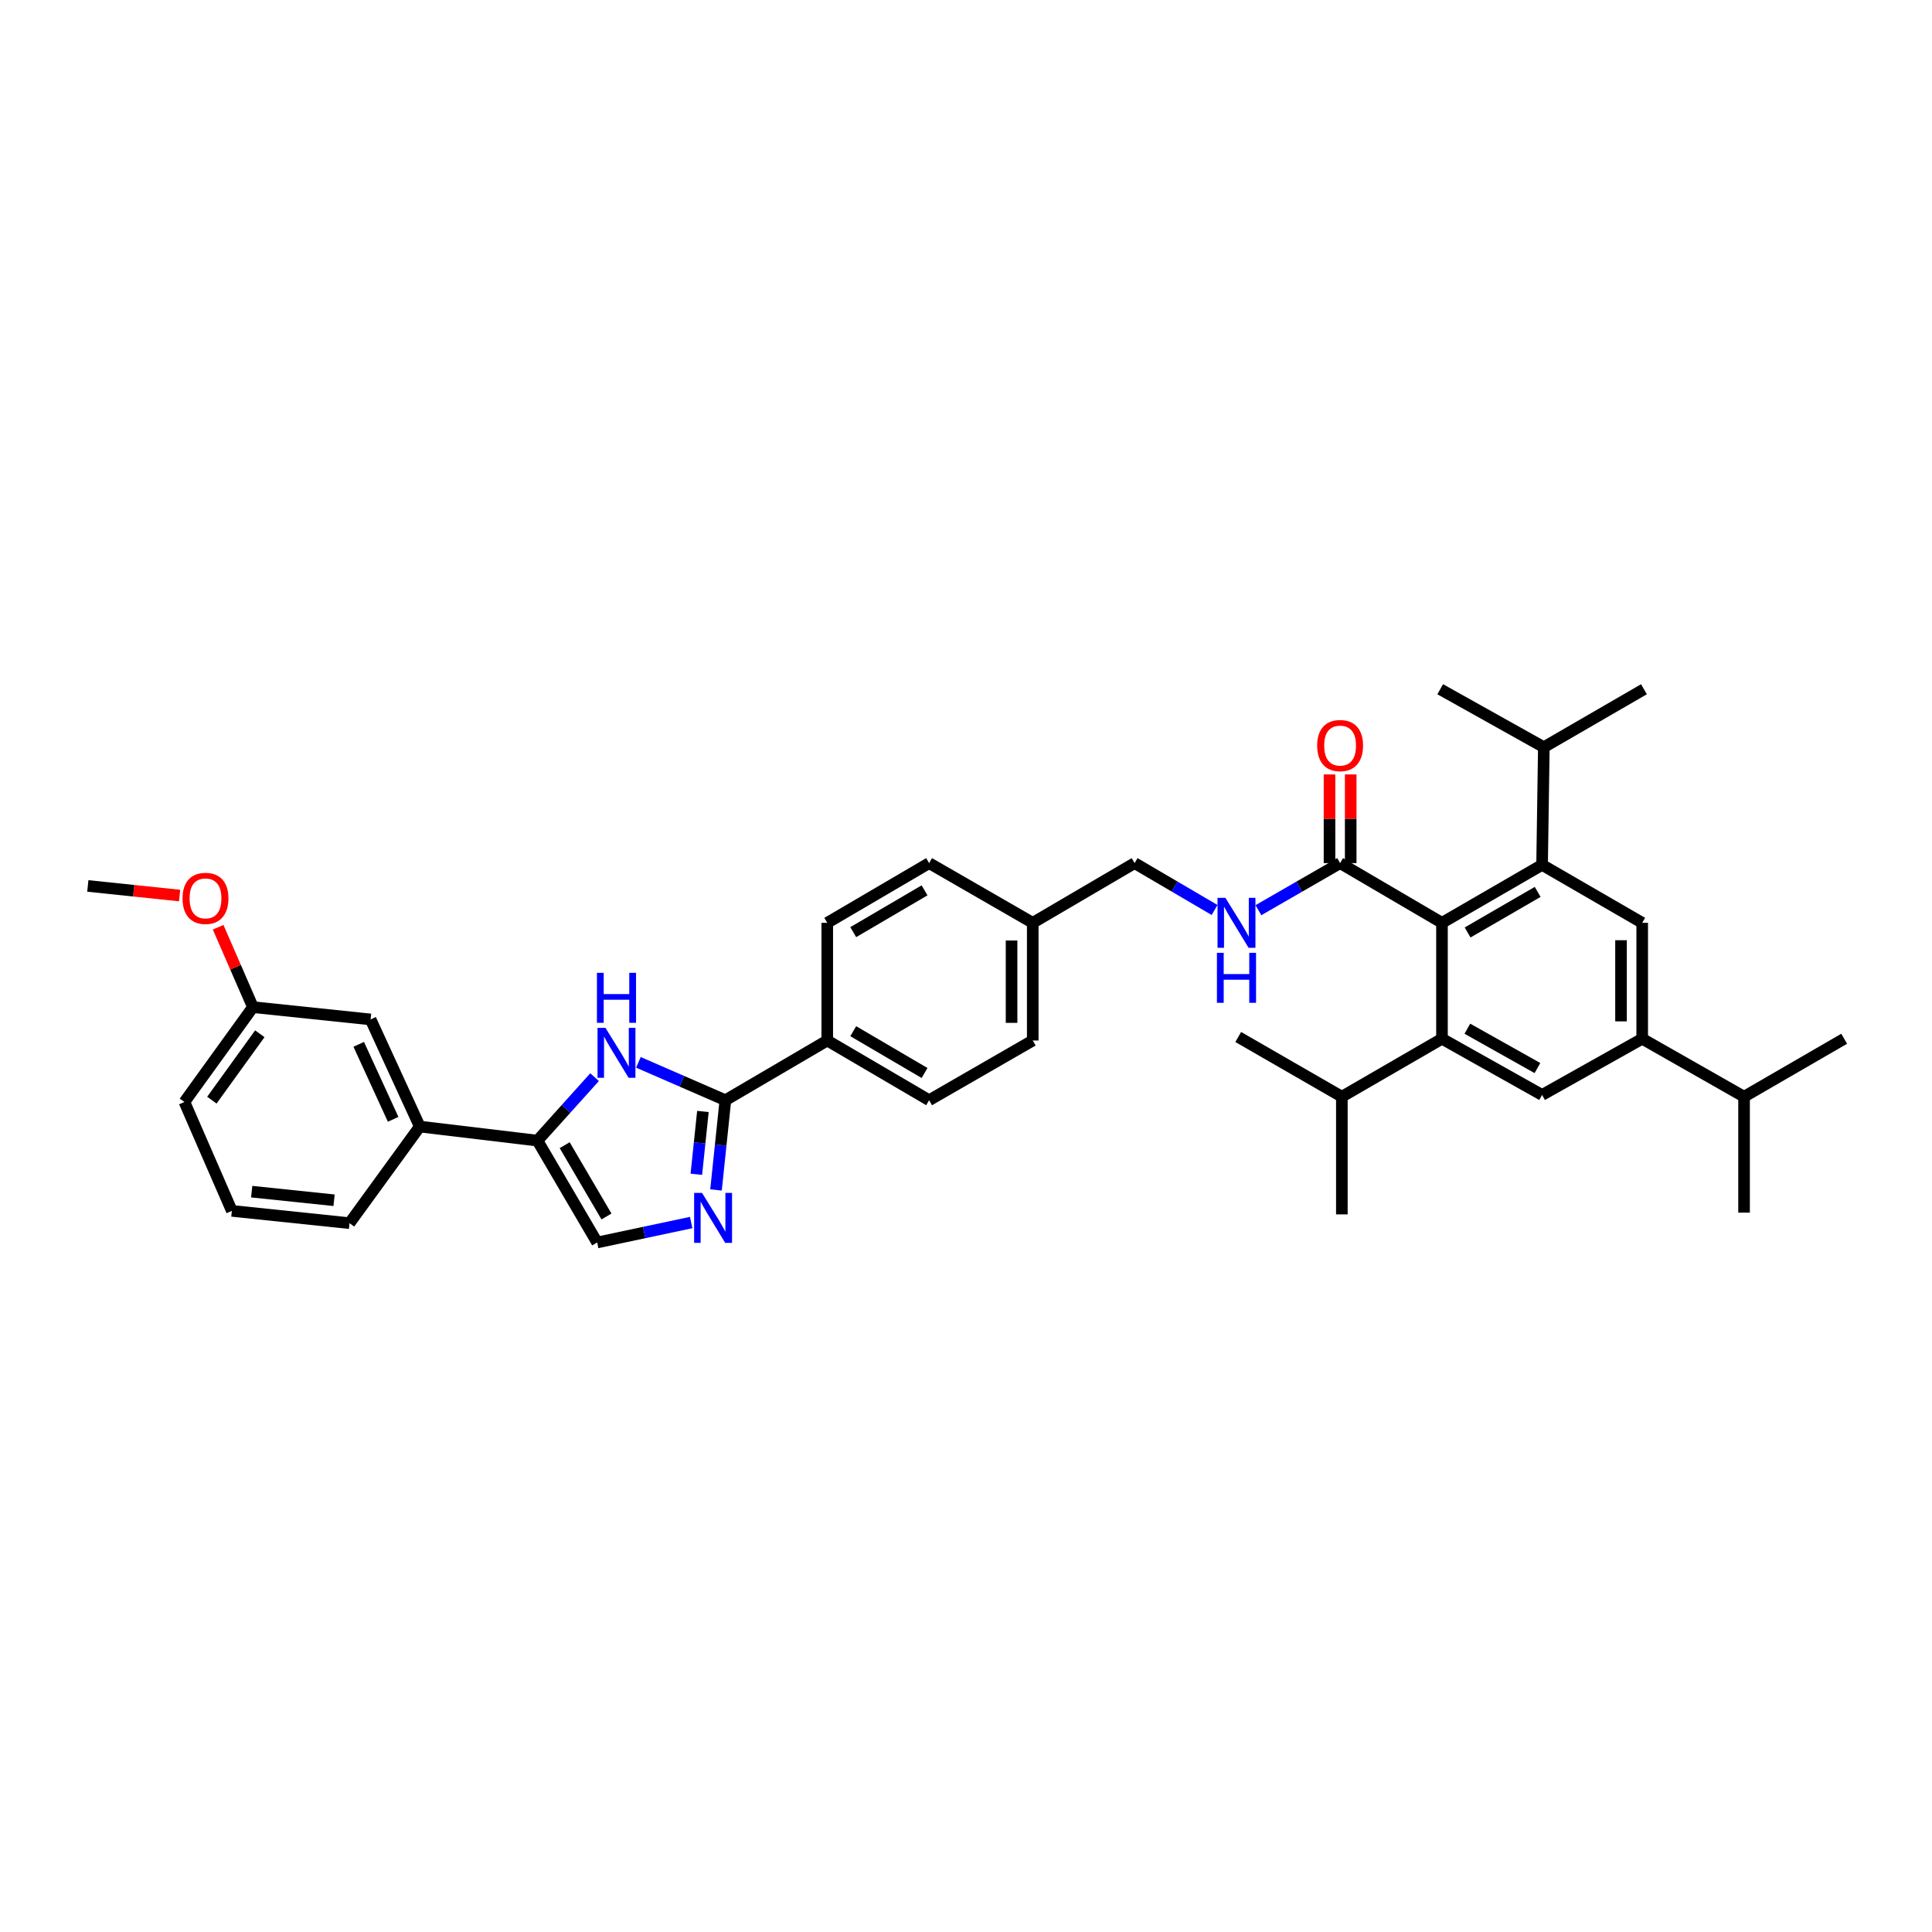 <?xml version='1.0' encoding='iso-8859-1'?>
<svg version='1.1' baseProfile='full'
              xmlns='http://www.w3.org/2000/svg'
                      xmlns:rdkit='http://www.rdkit.org/xml'
                      xmlns:xlink='http://www.w3.org/1999/xlink'
                  xml:space='preserve'
width='1000px' height='1000px' viewBox='0 0 1000 1000'>
<!-- END OF HEADER -->
<rect style='opacity:1.0;fill:#FFFFFF;stroke:none' width='1000' height='1000' x='0' y='0'> </rect>
<path class='bond-0' d='M 587.272,446.749 L 607.967,458.879' style='fill:none;fill-rule:evenodd;stroke:#000000;stroke-width:6px;stroke-linecap:butt;stroke-linejoin:miter;stroke-opacity:1' />
<path class='bond-0' d='M 607.967,458.879 L 628.661,471.009' style='fill:none;fill-rule:evenodd;stroke:#0000FF;stroke-width:6px;stroke-linecap:butt;stroke-linejoin:miter;stroke-opacity:1' />
<path class='bond-1' d='M 587.272,446.749 L 534.543,477.656' style='fill:none;fill-rule:evenodd;stroke:#000000;stroke-width:6px;stroke-linecap:butt;stroke-linejoin:miter;stroke-opacity:1' />
<path class='bond-2' d='M 651.36,471.111 L 672.498,458.93' style='fill:none;fill-rule:evenodd;stroke:#0000FF;stroke-width:6px;stroke-linecap:butt;stroke-linejoin:miter;stroke-opacity:1' />
<path class='bond-2' d='M 672.498,458.93 L 693.637,446.749' style='fill:none;fill-rule:evenodd;stroke:#000000;stroke-width:6px;stroke-linecap:butt;stroke-linejoin:miter;stroke-opacity:1' />
<path class='bond-3' d='M 699.118,446.749 L 699.118,423.795' style='fill:none;fill-rule:evenodd;stroke:#000000;stroke-width:6px;stroke-linecap:butt;stroke-linejoin:miter;stroke-opacity:1' />
<path class='bond-3' d='M 699.118,423.795 L 699.118,400.841' style='fill:none;fill-rule:evenodd;stroke:#FF0000;stroke-width:6px;stroke-linecap:butt;stroke-linejoin:miter;stroke-opacity:1' />
<path class='bond-3' d='M 688.156,446.749 L 688.156,423.795' style='fill:none;fill-rule:evenodd;stroke:#000000;stroke-width:6px;stroke-linecap:butt;stroke-linejoin:miter;stroke-opacity:1' />
<path class='bond-3' d='M 688.156,423.795 L 688.156,400.841' style='fill:none;fill-rule:evenodd;stroke:#FF0000;stroke-width:6px;stroke-linecap:butt;stroke-linejoin:miter;stroke-opacity:1' />
<path class='bond-4' d='M 693.637,446.749 L 746.365,477.656' style='fill:none;fill-rule:evenodd;stroke:#000000;stroke-width:6px;stroke-linecap:butt;stroke-linejoin:miter;stroke-opacity:1' />
<path class='bond-5' d='M 278.184,590.385 L 309.092,643.108' style='fill:none;fill-rule:evenodd;stroke:#000000;stroke-width:6px;stroke-linecap:butt;stroke-linejoin:miter;stroke-opacity:1' />
<path class='bond-5' d='M 292.277,592.749 L 313.913,629.655' style='fill:none;fill-rule:evenodd;stroke:#000000;stroke-width:6px;stroke-linecap:butt;stroke-linejoin:miter;stroke-opacity:1' />
<path class='bond-6' d='M 278.184,590.385 L 292.968,573.957' style='fill:none;fill-rule:evenodd;stroke:#000000;stroke-width:6px;stroke-linecap:butt;stroke-linejoin:miter;stroke-opacity:1' />
<path class='bond-6' d='M 292.968,573.957 L 307.752,557.529' style='fill:none;fill-rule:evenodd;stroke:#0000FF;stroke-width:6px;stroke-linecap:butt;stroke-linejoin:miter;stroke-opacity:1' />
<path class='bond-7' d='M 278.184,590.385 L 217.276,583.107' style='fill:none;fill-rule:evenodd;stroke:#000000;stroke-width:6px;stroke-linecap:butt;stroke-linejoin:miter;stroke-opacity:1' />
<path class='bond-8' d='M 309.092,643.108 L 333.419,637.947' style='fill:none;fill-rule:evenodd;stroke:#000000;stroke-width:6px;stroke-linecap:butt;stroke-linejoin:miter;stroke-opacity:1' />
<path class='bond-8' d='M 333.419,637.947 L 357.747,632.786' style='fill:none;fill-rule:evenodd;stroke:#0000FF;stroke-width:6px;stroke-linecap:butt;stroke-linejoin:miter;stroke-opacity:1' />
<path class='bond-9' d='M 370.604,615.913 L 373.03,592.692' style='fill:none;fill-rule:evenodd;stroke:#0000FF;stroke-width:6px;stroke-linecap:butt;stroke-linejoin:miter;stroke-opacity:1' />
<path class='bond-9' d='M 373.03,592.692 L 375.456,569.471' style='fill:none;fill-rule:evenodd;stroke:#000000;stroke-width:6px;stroke-linecap:butt;stroke-linejoin:miter;stroke-opacity:1' />
<path class='bond-9' d='M 360.428,607.807 L 362.127,591.553' style='fill:none;fill-rule:evenodd;stroke:#0000FF;stroke-width:6px;stroke-linecap:butt;stroke-linejoin:miter;stroke-opacity:1' />
<path class='bond-9' d='M 362.127,591.553 L 363.825,575.298' style='fill:none;fill-rule:evenodd;stroke:#000000;stroke-width:6px;stroke-linecap:butt;stroke-linejoin:miter;stroke-opacity:1' />
<path class='bond-10' d='M 375.456,569.471 L 352.948,559.67' style='fill:none;fill-rule:evenodd;stroke:#000000;stroke-width:6px;stroke-linecap:butt;stroke-linejoin:miter;stroke-opacity:1' />
<path class='bond-10' d='M 352.948,559.67 L 330.44,549.87' style='fill:none;fill-rule:evenodd;stroke:#0000FF;stroke-width:6px;stroke-linecap:butt;stroke-linejoin:miter;stroke-opacity:1' />
<path class='bond-11' d='M 375.456,569.471 L 428.185,538.564' style='fill:none;fill-rule:evenodd;stroke:#000000;stroke-width:6px;stroke-linecap:butt;stroke-linejoin:miter;stroke-opacity:1' />
<path class='bond-12' d='M 217.276,583.107 L 191.819,527.656' style='fill:none;fill-rule:evenodd;stroke:#000000;stroke-width:6px;stroke-linecap:butt;stroke-linejoin:miter;stroke-opacity:1' />
<path class='bond-12' d='M 203.495,579.363 L 185.675,540.548' style='fill:none;fill-rule:evenodd;stroke:#000000;stroke-width:6px;stroke-linecap:butt;stroke-linejoin:miter;stroke-opacity:1' />
<path class='bond-13' d='M 217.276,583.107 L 180.912,633.108' style='fill:none;fill-rule:evenodd;stroke:#000000;stroke-width:6px;stroke-linecap:butt;stroke-linejoin:miter;stroke-opacity:1' />
<path class='bond-14' d='M 428.185,538.564 L 480.907,569.471' style='fill:none;fill-rule:evenodd;stroke:#000000;stroke-width:6px;stroke-linecap:butt;stroke-linejoin:miter;stroke-opacity:1' />
<path class='bond-14' d='M 441.637,533.743 L 478.543,555.378' style='fill:none;fill-rule:evenodd;stroke:#000000;stroke-width:6px;stroke-linecap:butt;stroke-linejoin:miter;stroke-opacity:1' />
<path class='bond-15' d='M 428.185,538.564 L 428.185,477.656' style='fill:none;fill-rule:evenodd;stroke:#000000;stroke-width:6px;stroke-linecap:butt;stroke-linejoin:miter;stroke-opacity:1' />
<path class='bond-16' d='M 480.907,569.471 L 534.543,538.564' style='fill:none;fill-rule:evenodd;stroke:#000000;stroke-width:6px;stroke-linecap:butt;stroke-linejoin:miter;stroke-opacity:1' />
<path class='bond-17' d='M 534.543,538.564 L 534.543,477.656' style='fill:none;fill-rule:evenodd;stroke:#000000;stroke-width:6px;stroke-linecap:butt;stroke-linejoin:miter;stroke-opacity:1' />
<path class='bond-17' d='M 523.581,529.428 L 523.581,486.792' style='fill:none;fill-rule:evenodd;stroke:#000000;stroke-width:6px;stroke-linecap:butt;stroke-linejoin:miter;stroke-opacity:1' />
<path class='bond-18' d='M 534.543,477.656 L 480.907,446.749' style='fill:none;fill-rule:evenodd;stroke:#000000;stroke-width:6px;stroke-linecap:butt;stroke-linejoin:miter;stroke-opacity:1' />
<path class='bond-19' d='M 480.907,446.749 L 428.185,477.656' style='fill:none;fill-rule:evenodd;stroke:#000000;stroke-width:6px;stroke-linecap:butt;stroke-linejoin:miter;stroke-opacity:1' />
<path class='bond-19' d='M 478.543,460.842 L 441.637,482.477' style='fill:none;fill-rule:evenodd;stroke:#000000;stroke-width:6px;stroke-linecap:butt;stroke-linejoin:miter;stroke-opacity:1' />
<path class='bond-20' d='M 191.819,527.656 L 130.912,521.292' style='fill:none;fill-rule:evenodd;stroke:#000000;stroke-width:6px;stroke-linecap:butt;stroke-linejoin:miter;stroke-opacity:1' />
<path class='bond-21' d='M 130.912,521.292 L 95.455,570.385' style='fill:none;fill-rule:evenodd;stroke:#000000;stroke-width:6px;stroke-linecap:butt;stroke-linejoin:miter;stroke-opacity:1' />
<path class='bond-21' d='M 134.48,535.075 L 109.66,569.439' style='fill:none;fill-rule:evenodd;stroke:#000000;stroke-width:6px;stroke-linecap:butt;stroke-linejoin:miter;stroke-opacity:1' />
<path class='bond-22' d='M 130.912,521.292 L 121.908,500.62' style='fill:none;fill-rule:evenodd;stroke:#000000;stroke-width:6px;stroke-linecap:butt;stroke-linejoin:miter;stroke-opacity:1' />
<path class='bond-22' d='M 121.908,500.62 L 112.904,479.948' style='fill:none;fill-rule:evenodd;stroke:#FF0000;stroke-width:6px;stroke-linecap:butt;stroke-linejoin:miter;stroke-opacity:1' />
<path class='bond-23' d='M 95.455,570.385 L 120.004,626.743' style='fill:none;fill-rule:evenodd;stroke:#000000;stroke-width:6px;stroke-linecap:butt;stroke-linejoin:miter;stroke-opacity:1' />
<path class='bond-24' d='M 120.004,626.743 L 180.912,633.108' style='fill:none;fill-rule:evenodd;stroke:#000000;stroke-width:6px;stroke-linecap:butt;stroke-linejoin:miter;stroke-opacity:1' />
<path class='bond-24' d='M 130.28,616.795 L 172.915,621.25' style='fill:none;fill-rule:evenodd;stroke:#000000;stroke-width:6px;stroke-linecap:butt;stroke-linejoin:miter;stroke-opacity:1' />
<path class='bond-25' d='M 92.956,463.527 L 69.205,461.045' style='fill:none;fill-rule:evenodd;stroke:#FF0000;stroke-width:6px;stroke-linecap:butt;stroke-linejoin:miter;stroke-opacity:1' />
<path class='bond-25' d='M 69.205,461.045 L 45.455,458.563' style='fill:none;fill-rule:evenodd;stroke:#000000;stroke-width:6px;stroke-linecap:butt;stroke-linejoin:miter;stroke-opacity:1' />
<path class='bond-26' d='M 746.365,477.656 L 798.181,447.656' style='fill:none;fill-rule:evenodd;stroke:#000000;stroke-width:6px;stroke-linecap:butt;stroke-linejoin:miter;stroke-opacity:1' />
<path class='bond-26' d='M 759.63,482.643 L 795.901,461.643' style='fill:none;fill-rule:evenodd;stroke:#000000;stroke-width:6px;stroke-linecap:butt;stroke-linejoin:miter;stroke-opacity:1' />
<path class='bond-27' d='M 746.365,477.656 L 746.365,537.656' style='fill:none;fill-rule:evenodd;stroke:#000000;stroke-width:6px;stroke-linecap:butt;stroke-linejoin:miter;stroke-opacity:1' />
<path class='bond-28' d='M 798.181,447.656 L 850.002,477.656' style='fill:none;fill-rule:evenodd;stroke:#000000;stroke-width:6px;stroke-linecap:butt;stroke-linejoin:miter;stroke-opacity:1' />
<path class='bond-29' d='M 798.181,447.656 L 799.088,386.748' style='fill:none;fill-rule:evenodd;stroke:#000000;stroke-width:6px;stroke-linecap:butt;stroke-linejoin:miter;stroke-opacity:1' />
<path class='bond-30' d='M 746.365,537.656 L 798.181,566.743' style='fill:none;fill-rule:evenodd;stroke:#000000;stroke-width:6px;stroke-linecap:butt;stroke-linejoin:miter;stroke-opacity:1' />
<path class='bond-30' d='M 759.504,532.46 L 795.774,552.821' style='fill:none;fill-rule:evenodd;stroke:#000000;stroke-width:6px;stroke-linecap:butt;stroke-linejoin:miter;stroke-opacity:1' />
<path class='bond-31' d='M 746.365,537.656 L 694.544,567.657' style='fill:none;fill-rule:evenodd;stroke:#000000;stroke-width:6px;stroke-linecap:butt;stroke-linejoin:miter;stroke-opacity:1' />
<path class='bond-32' d='M 850.002,477.656 L 850.002,537.656' style='fill:none;fill-rule:evenodd;stroke:#000000;stroke-width:6px;stroke-linecap:butt;stroke-linejoin:miter;stroke-opacity:1' />
<path class='bond-32' d='M 839.039,486.656 L 839.039,528.656' style='fill:none;fill-rule:evenodd;stroke:#000000;stroke-width:6px;stroke-linecap:butt;stroke-linejoin:miter;stroke-opacity:1' />
<path class='bond-33' d='M 799.088,386.748 L 745.452,356.748' style='fill:none;fill-rule:evenodd;stroke:#000000;stroke-width:6px;stroke-linecap:butt;stroke-linejoin:miter;stroke-opacity:1' />
<path class='bond-34' d='M 799.088,386.748 L 850.909,356.748' style='fill:none;fill-rule:evenodd;stroke:#000000;stroke-width:6px;stroke-linecap:butt;stroke-linejoin:miter;stroke-opacity:1' />
<path class='bond-35' d='M 798.181,566.743 L 850.002,537.656' style='fill:none;fill-rule:evenodd;stroke:#000000;stroke-width:6px;stroke-linecap:butt;stroke-linejoin:miter;stroke-opacity:1' />
<path class='bond-36' d='M 694.544,567.657 L 694.544,628.564' style='fill:none;fill-rule:evenodd;stroke:#000000;stroke-width:6px;stroke-linecap:butt;stroke-linejoin:miter;stroke-opacity:1' />
<path class='bond-37' d='M 694.544,567.657 L 640.908,536.743' style='fill:none;fill-rule:evenodd;stroke:#000000;stroke-width:6px;stroke-linecap:butt;stroke-linejoin:miter;stroke-opacity:1' />
<path class='bond-38' d='M 850.002,537.656 L 902.724,567.657' style='fill:none;fill-rule:evenodd;stroke:#000000;stroke-width:6px;stroke-linecap:butt;stroke-linejoin:miter;stroke-opacity:1' />
<path class='bond-39' d='M 902.724,567.657 L 954.545,537.656' style='fill:none;fill-rule:evenodd;stroke:#000000;stroke-width:6px;stroke-linecap:butt;stroke-linejoin:miter;stroke-opacity:1' />
<path class='bond-40' d='M 902.724,567.657 L 902.724,627.657' style='fill:none;fill-rule:evenodd;stroke:#000000;stroke-width:6px;stroke-linecap:butt;stroke-linejoin:miter;stroke-opacity:1' />
<path  class='atom-1' d='M 634.282 464.721
L 642.76 478.423
Q 643.6 479.776, 644.952 482.224
Q 646.304 484.672, 646.377 484.818
L 646.377 464.721
L 649.812 464.721
L 649.812 490.592
L 646.267 490.592
L 637.169 475.61
Q 636.109 473.856, 634.976 471.846
Q 633.88 469.836, 633.551 469.215
L 633.551 490.592
L 630.189 490.592
L 630.189 464.721
L 634.282 464.721
' fill='#0000FF'/>
<path  class='atom-1' d='M 629.879 493.179
L 633.387 493.179
L 633.387 504.178
L 646.615 504.178
L 646.615 493.179
L 650.123 493.179
L 650.123 519.05
L 646.615 519.05
L 646.615 507.101
L 633.387 507.101
L 633.387 519.05
L 629.879 519.05
L 629.879 493.179
' fill='#0000FF'/>
<path  class='atom-3' d='M 681.761 385.908
Q 681.761 379.696, 684.83 376.224
Q 687.9 372.753, 693.637 372.753
Q 699.374 372.753, 702.443 376.224
Q 705.513 379.696, 705.513 385.908
Q 705.513 392.193, 702.407 395.774
Q 699.301 399.318, 693.637 399.318
Q 687.936 399.318, 684.83 395.774
Q 681.761 392.229, 681.761 385.908
M 693.637 396.395
Q 697.583 396.395, 699.703 393.764
Q 701.858 391.097, 701.858 385.908
Q 701.858 380.829, 699.703 378.271
Q 697.583 375.676, 693.637 375.676
Q 689.69 375.676, 687.534 378.234
Q 685.415 380.792, 685.415 385.908
Q 685.415 391.133, 687.534 393.764
Q 689.69 396.395, 693.637 396.395
' fill='#FF0000'/>
<path  class='atom-6' d='M 363.373 617.444
L 371.851 631.147
Q 372.691 632.499, 374.043 634.947
Q 375.395 637.395, 375.468 637.541
L 375.468 617.444
L 378.903 617.444
L 378.903 643.315
L 375.359 643.315
L 366.26 628.333
Q 365.2 626.579, 364.068 624.569
Q 362.971 622.559, 362.642 621.938
L 362.642 643.315
L 359.281 643.315
L 359.281 617.444
L 363.373 617.444
' fill='#0000FF'/>
<path  class='atom-8' d='M 313.373 531.993
L 321.851 545.695
Q 322.691 547.047, 324.043 549.496
Q 325.395 551.944, 325.468 552.09
L 325.468 531.993
L 328.903 531.993
L 328.903 557.864
L 325.358 557.864
L 316.26 542.882
Q 315.2 541.128, 314.067 539.118
Q 312.971 537.108, 312.642 536.487
L 312.642 557.864
L 309.28 557.864
L 309.28 531.993
L 313.373 531.993
' fill='#0000FF'/>
<path  class='atom-8' d='M 308.97 503.534
L 312.478 503.534
L 312.478 514.533
L 325.706 514.533
L 325.706 503.534
L 329.214 503.534
L 329.214 529.405
L 325.706 529.405
L 325.706 517.457
L 312.478 517.457
L 312.478 529.405
L 308.97 529.405
L 308.97 503.534
' fill='#0000FF'/>
<path  class='atom-21' d='M 94.487 465.001
Q 94.487 458.789, 97.556 455.317
Q 100.625 451.846, 106.362 451.846
Q 112.099 451.846, 115.169 455.317
Q 118.238 458.789, 118.238 465.001
Q 118.238 471.286, 115.132 474.867
Q 112.026 478.411, 106.362 478.411
Q 100.662 478.411, 97.556 474.867
Q 94.487 471.322, 94.487 465.001
M 106.362 475.488
Q 110.309 475.488, 112.428 472.857
Q 114.584 470.19, 114.584 465.001
Q 114.584 459.922, 112.428 457.364
Q 110.309 454.769, 106.362 454.769
Q 102.416 454.769, 100.26 457.327
Q 98.141 459.885, 98.141 465.001
Q 98.141 470.226, 100.26 472.857
Q 102.416 475.488, 106.362 475.488
' fill='#FF0000'/>
</svg>
